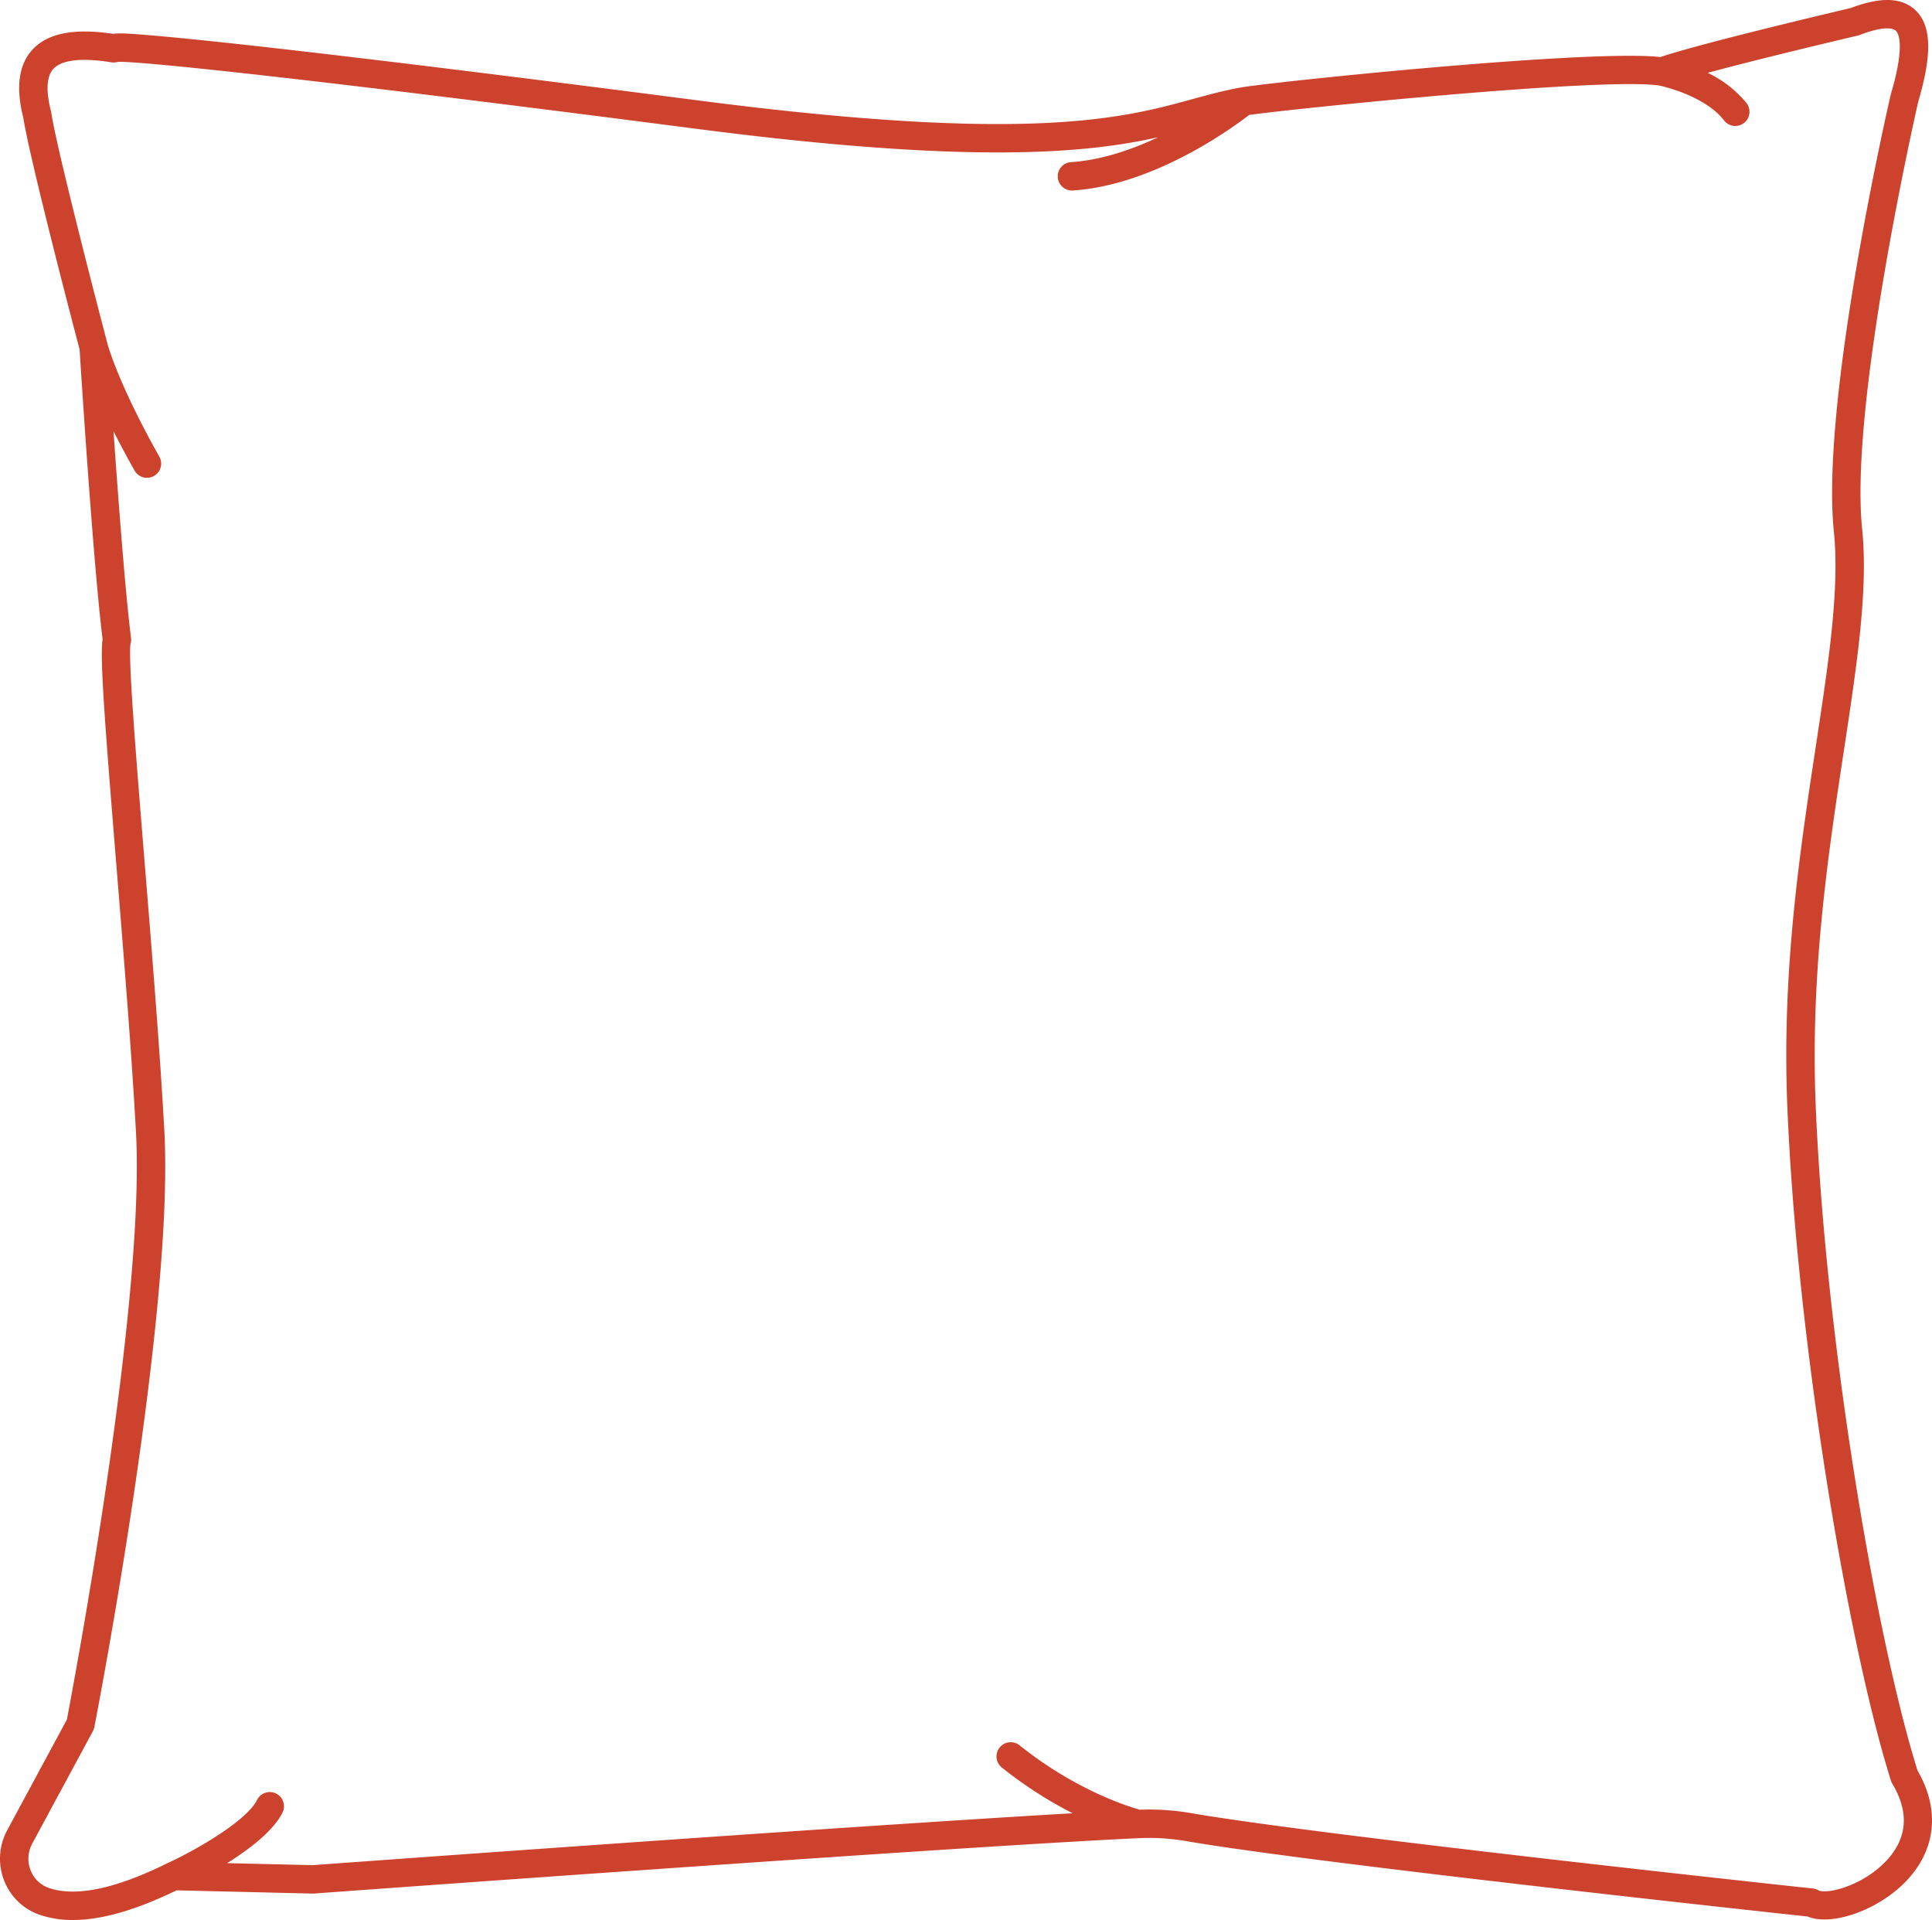 <svg id="Group_46" data-name="Group 46" xmlns="http://www.w3.org/2000/svg" xmlns:xlink="http://www.w3.org/1999/xlink" width="612.247" height="608.328" viewBox="0 0 612.247 608.328">
  <defs>
    <clipPath id="clip-path">
      <rect id="Rectangle_24" data-name="Rectangle 24" width="612.247" height="608.329" fill="#cc422d"/>
    </clipPath>
  </defs>
  <g id="Group_43" data-name="Group 43" clip-path="url(#clip-path)">
    <path id="Path_376" data-name="Path 376" d="M607.664,560.981c-13.192-42.108-29.267-136.648-32.283-211.032-1.7-42.034,3.958-79.315,8.954-112.208,4.155-27.35,7.741-50.97,5.767-70.222-4.017-39.173,16.861-131.261,17.779-135.278,4.519-15.331,4.2-24.318-1.014-29.132-4.291-3.959-10.988-4.135-20.458-.538-4.4,1.032-47.36,11.143-60.225,15.506C503.537,15.533,402.867,26,393.2,27.723c-5.386.962-10.263,2.3-15.425,3.716C356.2,37.361,326.639,45.471,221.9,31.9c-58.631-7.6-107.038-13.553-139.99-17.23C67.049,13.015,55.561,11.845,47.762,11.2c-5.883-.491-9.568-.8-11.95-.475-12.4-1.867-20.768-.208-25.575,5.061C5.927,20.5,4.965,27.734,7.377,37.27,9.544,50.945,23.7,104.921,25.226,110.73c.4,6.3,4.256,67.084,7.284,91.855-.842,5.964.58,24.989,4.357,71.385,2.276,27.978,4.857,59.689,6.229,84.83,2.976,54.567-19.962,175.884-21.906,186.039L2.284,579.878a18.981,18.981,0,0,0-.96,15.991,18.584,18.584,0,0,0,11.335,10.843,32.237,32.237,0,0,0,10.42,1.617c9.074,0,19.939-3.116,32.872-9.4l43.124,1.026a3.92,3.92,0,0,0,.435-.011c2.039-.149,204.6-14.93,261.415-17.543a69.11,69.11,0,0,1,14.961.926c40.238,6.973,185.06,22.616,196.916,23.893,7.55,3.151,22.145-1.886,30.981-10.924,9.732-9.956,11.134-22.8,3.881-35.318m-10.317,29.027c-7.582,7.753-18.711,10.252-21.085,8.907a4.494,4.494,0,0,0-1.739-.559c-1.552-.166-155.63-16.707-197.1-23.893a78.081,78.081,0,0,0-16.2-1.073c-3.171-.867-20.081-5.968-38.122-20.4a4.5,4.5,0,0,0-5.623,7.028,131.278,131.278,0,0,0,22.437,14.492c-72.912,4.211-233.906,15.941-240.847,16.447l-27.084-.645c7.114-4.442,14.623-10.186,17.532-16a4.5,4.5,0,0,0-8.051-4.026c-3.311,6.625-19.168,15.8-28.385,20.035-.012.005-.022.014-.034.02-.028.013-.056.022-.084.035-16.323,8.07-28.913,10.7-37.418,7.817A9.476,9.476,0,0,1,9.7,592.576a10.005,10.005,0,0,1,.5-8.424l19.235-35.647a4.5,4.5,0,0,0,.457-1.277c1.036-5.326,25.34-131.116,22.187-188.918-1.378-25.261-3.964-57.036-6.246-85.071-2.593-31.853-5.272-64.786-4.46-69.258a4.5,4.5,0,0,0,.149-1.831c-1.829-14.622-4.036-43.841-5.55-65.532,1.886,3.737,4.082,7.877,6.641,12.419a4.5,4.5,0,1,0,7.841-4.416C37.326,121.3,34.081,109.019,34.05,108.9l-.005-.015,0-.02c-.157-.6-15.757-59.883-17.8-73.183-.023-.147-.052-.293-.089-.437-1.154-4.479-1.961-10.439.736-13.4,2.643-2.894,9.006-3.62,18.4-2.1a4.517,4.517,0,0,0,2.08-.153c5.823-.227,50.291,3.991,183.373,21.231,87.521,11.338,123.766,7.7,146.291,2.648-8.334,3.933-18.007,7.274-27.641,7.9a4.5,4.5,0,0,0,.288,8.99c.1,0,.2,0,.3-.009,25.8-1.683,50.628-19.875,55.879-23.94,13.3-1.888,111.738-12.029,130.033-9.3,1.319.288,14.441,3.318,20.386,10.961a4.5,4.5,0,1,0,7.1-5.525,35.6,35.6,0,0,0-12.232-9.474c18.472-4.981,47.234-11.722,47.611-11.81a4.6,4.6,0,0,0,.595-.184c8.432-3.253,10.867-1.861,11.412-1.357.81.746,3.091,4.4-1.554,20.1-.025.088-.049.176-.069.266-.91,3.941-22.231,97.017-17.992,138.348,1.858,18.114-1.65,41.21-5.712,67.952-5.056,33.294-10.787,71.028-9.048,113.926,3.056,75.388,19.45,171.444,32.846,213.86a4.5,4.5,0,0,0,.427.952c5.538,9.273,4.758,17.644-2.315,24.881" fill="#cc422d"/>
  </g>
</svg>
